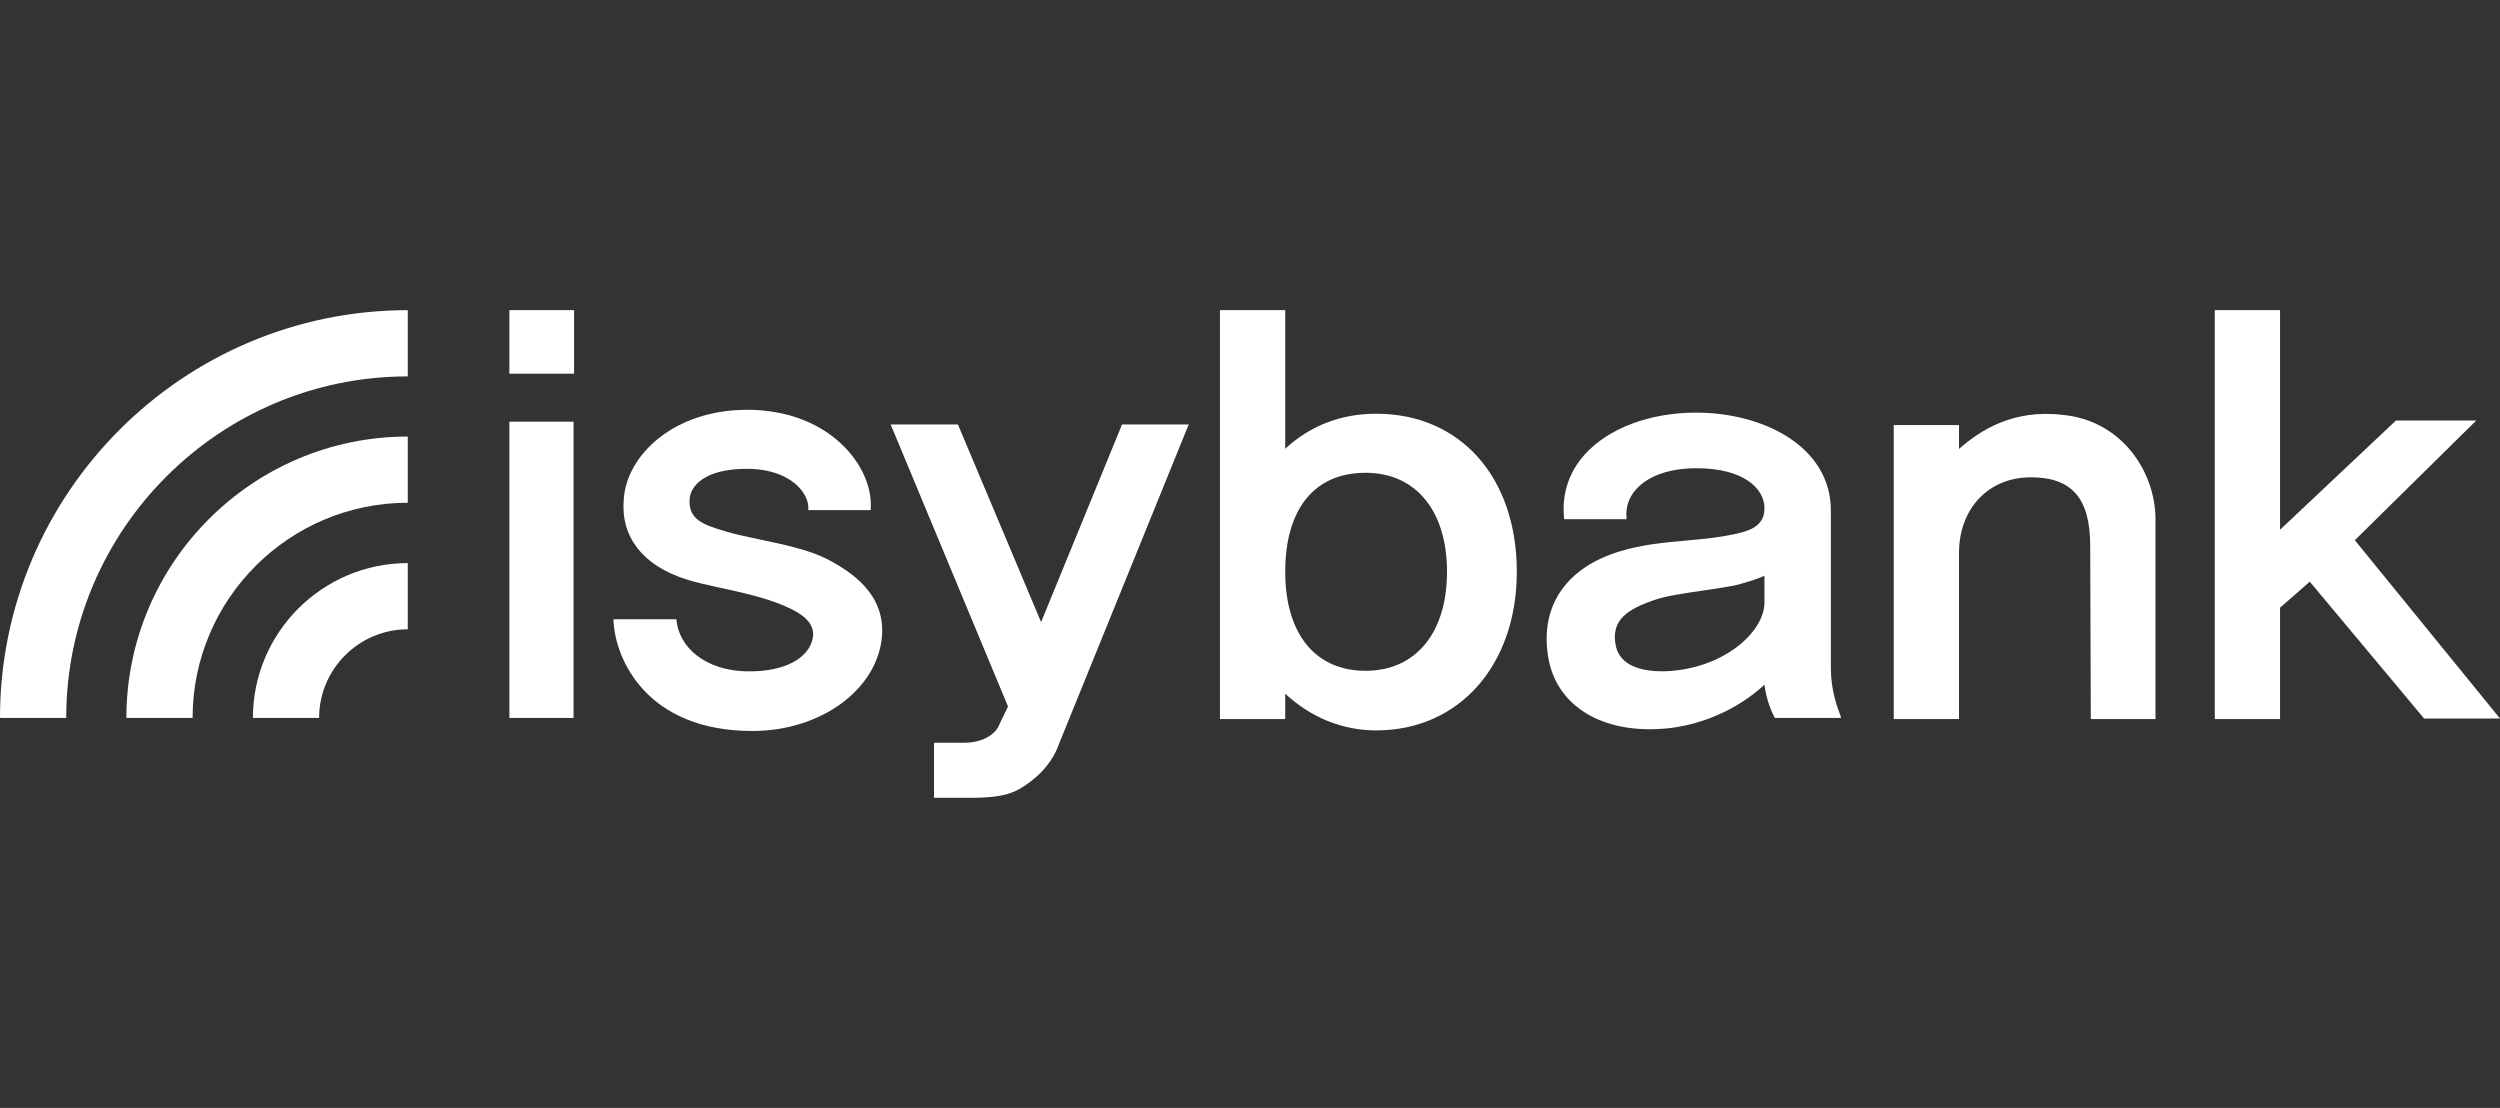 <?xml version="1.0" encoding="UTF-8"?>
<svg id="Livello_1" xmlns="http://www.w3.org/2000/svg" version="1.1" viewBox="0 0 180.519 80">
  <rect x="0" y="0" width="180.519" height="80" fill="#333333" stroke="none"/>
  <!-- Generator: Adobe Illustrator 29.4.0, SVG Export Plug-In . SVG Version: 2.1.0 Build 152)  -->
  <g>
    <rect x="36.782" y="22.394" width="4.672" height="4.59" fill="#fff"/>
    <rect x="36.782" y="30.448" width="4.631" height="21.393" fill="#fff"/>
    <path d="M59.7,40.356l-.002-.001c-1.335-.668-3.203-1.059-4.85-1.404-.898-.188-1.746-.365-2.408-.567-1.696-.491-2.72-.889-2.647-2.285.033-1.037,1.133-2.247,4.124-2.247,2.164,0,3.278.819,3.749,1.308.458.474.72,1.051.702,1.544l-.005.133h4.506l.007-.121c.079-1.467-.579-3.051-1.807-4.347-1.698-1.792-4.224-2.779-7.111-2.779-5.316,0-8.709,3.283-8.918,6.454-.23,2.718,1.355,4.769,4.462,5.774.677.226,1.577.422,2.529.629,1.495.326,3.19.695,4.576,1.289,1.584.66,2.229,1.375,2.09,2.311-.284,1.499-2.037,2.431-4.576,2.431-3.365,0-5.09-1.89-5.269-3.646l-.012-.115h-4.543l.006.134c.127,2.743,2.384,7.931,10.022,7.931,4.999,0,9.114-3.052,9.368-6.948.176-2.956-2.195-4.542-3.994-5.477Z" fill="#fff"/>
    <path d="M75.175,44.92l-6.005-14.268h-4.856l8.473,20.362-.594,1.23c-.288.829-1.308,1.386-2.537,1.386h-2.213v3.977l2.296 0c.073,0,.147 0.0.223 0,1.185,0,2.597-.033,3.643-.631.814-.47,2.27-1.523,2.876-3.293l9.352-23.031h-4.814l-5.844,14.268Z" fill="#fff"/>
    <path d="M99.38,29.875c-2.55,0-4.761.85-6.577,2.528v-10.01h-4.713v29.529h4.713v-1.832c1.871,1.735,4.139,2.65,6.577,2.65,5.973,0,10.145-4.71,10.145-11.453,0-6.826-4.077-11.412-10.145-11.412ZM98.603,34.138c3.628,0,5.882,2.739,5.882,7.149,0,4.41-2.254,7.15-5.882,7.15-3.632,0-5.8-2.673-5.8-7.15,0-4.544,2.114-7.149,5.8-7.149Z" fill="#fff"/>
    <path d="M132.836,51.517c-.157-.419-.633-1.692-.633-3.238v-11.407c0-4.647-4.898-7.078-9.736-7.078-3.317,0-6.313,1.121-8.015,3-1.162,1.283-1.686,2.867-1.516,4.581l.011.115h4.507l-.011-.138c-.062-.761.19-1.473.729-2.058.882-.957,2.421-1.484,4.336-1.484,3.385,0,4.901,1.455,4.901,2.898,0,1.448-1.384,1.713-2.604,1.946l-.274.053c-.868.152-1.78.235-2.746.322-1.603.145-3.261.295-4.832.785-3.789,1.151-5.684,3.84-5.2,7.375.428,3.391,3.282,5.468,7.381,5.468.33-0.0.669-.014,1.015-.041,2.646-.212,5.338-1.393,7.254-3.173.158,1.102.473,1.869.718,2.328l.036.068h4.779l-.04-.159c-.007-.026-.027-.082-.058-.165ZM127.408,41.572v1.923c0,1.981-2.518,4.423-6.267,4.902-.945.124-4.061.357-4.478-1.818-.348-1.818.851-2.606,2.901-3.289.763-.262,2.098-.457,3.39-.646.923-.135,1.795-.262,2.501-.418.659-.183,1.338-.372,1.953-.653Z" fill="#fff"/>
    <path d="M148.947,29.958c-3.625-.429-5.991,1.139-7.492,2.458v-1.723h-4.712v21.23h4.712v-11.985c0-3.222,2.133-5.473,5.187-5.473,2.965,0,4.287,1.524,4.287,4.942l.042,12.515h4.671v-14.438c0-3.33-2.347-7.1-6.695-7.527Z" fill="#fff"/>
    <polygon points="170.037 39.007 178.803 30.366 173.003 30.366 164.637 38.251 164.637 22.394 159.924 22.394 159.924 51.923 164.637 51.923 164.637 43.88 166.784 42.002 175.038 51.882 180.519 51.882 170.037 39.007" fill="#fff"/>
  </g>
  <path d="M4.781,51.841c0-13.599,11.064-24.663,24.663-24.663v-4.781c-16.235 0-29.444,13.208-29.444,29.443v0l4.781 0v-0Z" fill="#fff"/>
  <path d="M13.906,51.841c0-8.567,6.97-15.538,15.538-15.538v-4.781c-11.204 0-20.318,9.115-20.318,20.318v0l4.781 0v-0Z" fill="#fff"/>
  <path d="M23.043,51.841c0-3.529,2.871-6.4,6.4-6.4v-4.781c-6.165 0-11.181,5.016-11.181,11.181v0l4.781 0v-0Z" fill="#fff"/>
</svg>